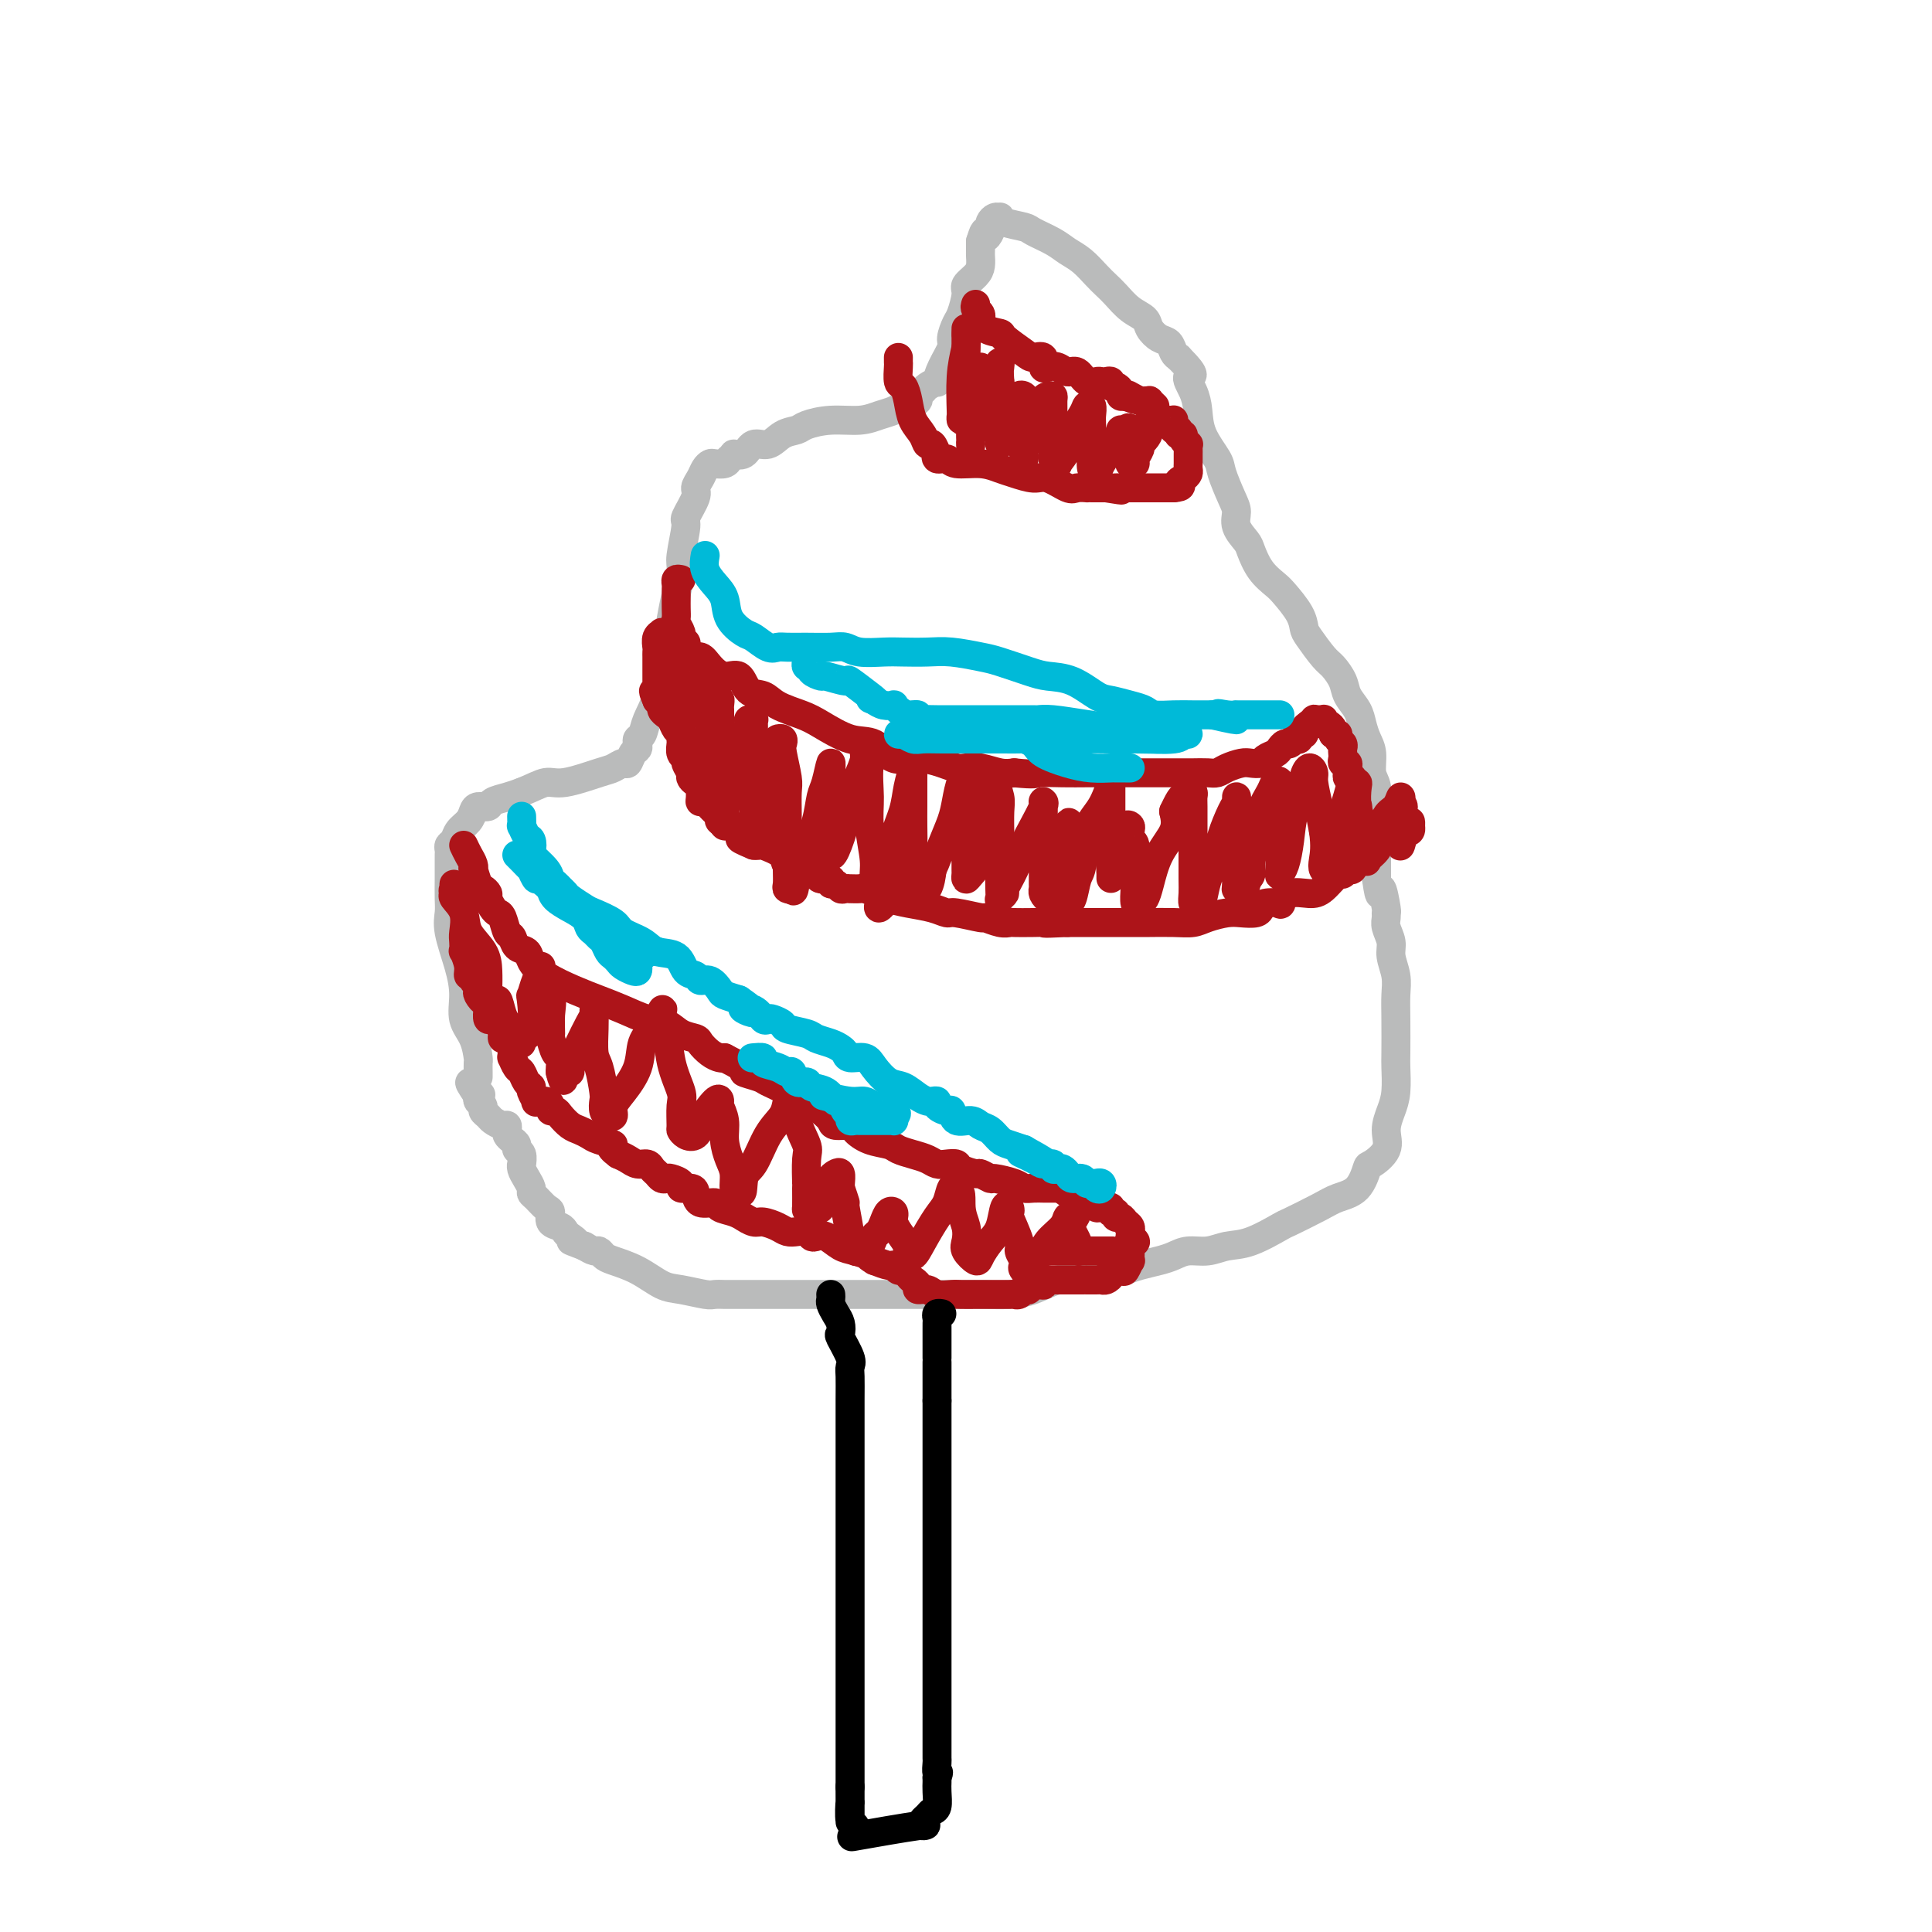 <svg viewBox='0 0 400 400' version='1.1' xmlns='http://www.w3.org/2000/svg' xmlns:xlink='http://www.w3.org/1999/xlink'><g fill='none' stroke='#BABBBB' stroke-width='6' stroke-linecap='round' stroke-linejoin='round'><path d='M99,223c0.004,-0.200 0.007,-0.401 0,-1c-0.007,-0.599 -0.026,-1.597 0,-2c0.026,-0.403 0.096,-0.212 0,-1c-0.096,-0.788 -0.359,-2.556 -1,-4c-0.641,-1.444 -1.660,-2.564 -2,-4c-0.340,-1.436 -0.000,-3.187 0,-5c0.000,-1.813 -0.340,-3.686 -1,-6c-0.660,-2.314 -1.641,-5.067 -2,-7c-0.359,-1.933 -0.096,-3.047 0,-4c0.096,-0.953 0.026,-1.747 0,-3c-0.026,-1.253 -0.007,-2.966 0,-4c0.007,-1.034 0.001,-1.391 0,-2c-0.001,-0.609 0.003,-1.472 0,-2c-0.003,-0.528 -0.013,-0.722 0,-1c0.013,-0.278 0.049,-0.641 0,-1c-0.049,-0.359 -0.182,-0.716 0,-1c0.182,-0.284 0.677,-0.497 1,-1c0.323,-0.503 0.472,-1.297 1,-2c0.528,-0.703 1.435,-1.316 2,-2c0.565,-0.684 0.787,-1.440 1,-2c0.213,-0.560 0.416,-0.923 1,-1c0.584,-0.077 1.548,0.134 2,0c0.452,-0.134 0.391,-0.613 1,-1c0.609,-0.387 1.888,-0.682 3,-1c1.112,-0.318 2.056,-0.659 3,-1'/><path d='M108,164c2.385,-0.947 3.847,-1.813 5,-2c1.153,-0.187 1.997,0.306 4,0c2.003,-0.306 5.167,-1.409 7,-2c1.833,-0.591 2.337,-0.669 3,-1c0.663,-0.331 1.484,-0.915 2,-1c0.516,-0.085 0.726,0.328 1,0c0.274,-0.328 0.613,-1.396 1,-2c0.387,-0.604 0.824,-0.744 1,-1c0.176,-0.256 0.092,-0.627 0,-1c-0.092,-0.373 -0.194,-0.746 0,-1c0.194,-0.254 0.682,-0.387 1,-1c0.318,-0.613 0.467,-1.706 1,-3c0.533,-1.294 1.452,-2.788 2,-5c0.548,-2.212 0.725,-5.142 1,-7c0.275,-1.858 0.647,-2.643 1,-4c0.353,-1.357 0.687,-3.285 1,-5c0.313,-1.715 0.603,-3.216 1,-5c0.397,-1.784 0.899,-3.850 1,-5c0.101,-1.150 -0.198,-1.382 0,-3c0.198,-1.618 0.893,-4.621 1,-6c0.107,-1.379 -0.375,-1.132 0,-2c0.375,-0.868 1.606,-2.849 2,-4c0.394,-1.151 -0.050,-1.471 0,-2c0.050,-0.529 0.594,-1.265 1,-2c0.406,-0.735 0.672,-1.468 1,-2c0.328,-0.532 0.717,-0.864 1,-1c0.283,-0.136 0.461,-0.075 1,0c0.539,0.075 1.440,0.164 2,0c0.560,-0.164 0.780,-0.582 1,-1'/><path d='M151,95c1.055,-0.880 0.694,-1.080 1,-1c0.306,0.080 1.280,0.439 2,0c0.720,-0.439 1.188,-1.675 2,-2c0.812,-0.325 1.968,0.263 3,0c1.032,-0.263 1.938,-1.376 3,-2c1.062,-0.624 2.279,-0.759 3,-1c0.721,-0.241 0.945,-0.589 2,-1c1.055,-0.411 2.941,-0.885 5,-1c2.059,-0.115 4.291,0.128 6,0c1.709,-0.128 2.897,-0.626 4,-1c1.103,-0.374 2.123,-0.625 3,-1c0.877,-0.375 1.611,-0.874 2,-1c0.389,-0.126 0.432,0.121 1,0c0.568,-0.121 1.663,-0.611 2,-1c0.337,-0.389 -0.082,-0.677 0,-1c0.082,-0.323 0.665,-0.683 1,-1c0.335,-0.317 0.423,-0.592 1,-1c0.577,-0.408 1.642,-0.947 2,-1c0.358,-0.053 0.008,0.382 0,0c-0.008,-0.382 0.326,-1.581 1,-3c0.674,-1.419 1.687,-3.059 2,-4c0.313,-0.941 -0.076,-1.182 0,-2c0.076,-0.818 0.615,-2.211 1,-3c0.385,-0.789 0.615,-0.974 1,-2c0.385,-1.026 0.926,-2.895 1,-4c0.074,-1.105 -0.320,-1.447 0,-2c0.320,-0.553 1.354,-1.317 2,-2c0.646,-0.683 0.905,-1.286 1,-2c0.095,-0.714 0.026,-1.538 0,-2c-0.026,-0.462 -0.007,-0.560 0,-1c0.007,-0.440 0.004,-1.220 0,-2'/><path d='M203,50c1.095,-3.582 0.832,-1.538 1,-1c0.168,0.538 0.767,-0.430 1,-1c0.233,-0.570 0.101,-0.742 0,-1c-0.101,-0.258 -0.171,-0.602 0,-1c0.171,-0.398 0.582,-0.850 1,-1c0.418,-0.150 0.845,0.000 1,0c0.155,-0.000 0.040,-0.152 0,0c-0.040,0.152 -0.006,0.607 1,1c1.006,0.393 2.982,0.723 4,1c1.018,0.277 1.077,0.501 2,1c0.923,0.499 2.709,1.275 4,2c1.291,0.725 2.089,1.401 3,2c0.911,0.599 1.937,1.123 3,2c1.063,0.877 2.162,2.108 3,3c0.838,0.892 1.414,1.446 2,2c0.586,0.554 1.182,1.108 2,2c0.818,0.892 1.858,2.122 3,3c1.142,0.878 2.386,1.405 3,2c0.614,0.595 0.598,1.259 1,2c0.402,0.741 1.221,1.559 2,2c0.779,0.441 1.517,0.503 2,1c0.483,0.497 0.709,1.428 1,2c0.291,0.572 0.645,0.786 1,1'/><path d='M244,74c4.430,4.485 2.504,3.698 2,4c-0.504,0.302 0.413,1.692 1,3c0.587,1.308 0.843,2.535 1,4c0.157,1.465 0.214,3.168 1,5c0.786,1.832 2.300,3.792 3,5c0.700,1.208 0.587,1.665 1,3c0.413,1.335 1.353,3.549 2,5c0.647,1.451 1.001,2.138 1,3c-0.001,0.862 -0.358,1.898 0,3c0.358,1.102 1.432,2.271 2,3c0.568,0.729 0.632,1.017 1,2c0.368,0.983 1.041,2.662 2,4c0.959,1.338 2.206,2.334 3,3c0.794,0.666 1.137,1.001 2,2c0.863,0.999 2.247,2.661 3,4c0.753,1.339 0.874,2.354 1,3c0.126,0.646 0.256,0.925 1,2c0.744,1.075 2.101,2.948 3,4c0.899,1.052 1.340,1.282 2,2c0.660,0.718 1.538,1.925 2,3c0.462,1.075 0.506,2.019 1,3c0.494,0.981 1.438,1.999 2,3c0.562,1.001 0.743,1.984 1,3c0.257,1.016 0.591,2.063 1,3c0.409,0.937 0.894,1.762 1,3c0.106,1.238 -0.168,2.888 0,4c0.168,1.112 0.777,1.685 1,3c0.223,1.315 0.060,3.373 0,5c-0.060,1.627 -0.016,2.823 0,4c0.016,1.177 0.005,2.336 0,4c-0.005,1.664 -0.002,3.832 0,6'/><path d='M285,182c0.784,5.638 0.745,2.234 1,2c0.255,-0.234 0.804,2.703 1,4c0.196,1.297 0.037,0.954 0,1c-0.037,0.046 0.046,0.479 0,1c-0.046,0.521 -0.223,1.128 0,2c0.223,0.872 0.844,2.007 1,3c0.156,0.993 -0.154,1.842 0,3c0.154,1.158 0.773,2.625 1,4c0.227,1.375 0.061,2.657 0,4c-0.061,1.343 -0.019,2.746 0,5c0.019,2.254 0.015,5.358 0,7c-0.015,1.642 -0.040,1.821 0,3c0.040,1.179 0.144,3.357 0,5c-0.144,1.643 -0.535,2.752 -1,4c-0.465,1.248 -1.004,2.635 -1,4c0.004,1.365 0.553,2.708 0,4c-0.553,1.292 -2.206,2.533 -3,3c-0.794,0.467 -0.728,0.161 -1,1c-0.272,0.839 -0.881,2.825 -2,4c-1.119,1.175 -2.749,1.541 -4,2c-1.251,0.459 -2.123,1.012 -4,2c-1.877,0.988 -4.760,2.412 -6,3c-1.240,0.588 -0.839,0.339 -2,1c-1.161,0.661 -3.886,2.233 -6,3c-2.114,0.767 -3.618,0.730 -5,1c-1.382,0.270 -2.642,0.846 -4,1c-1.358,0.154 -2.814,-0.113 -4,0c-1.186,0.113 -2.101,0.608 -3,1c-0.899,0.392 -1.780,0.683 -3,1c-1.220,0.317 -2.777,0.662 -4,1c-1.223,0.338 -2.111,0.669 -3,1'/><path d='M233,263c-4.766,0.876 -3.680,0.067 -4,0c-0.320,-0.067 -2.045,0.609 -4,1c-1.955,0.391 -4.140,0.497 -6,1c-1.860,0.503 -3.395,1.403 -5,2c-1.605,0.597 -3.280,0.892 -5,1c-1.720,0.108 -3.486,0.029 -5,0c-1.514,-0.029 -2.778,-0.008 -4,0c-1.222,0.008 -2.404,0.002 -4,0c-1.596,-0.002 -3.606,-0.001 -5,0c-1.394,0.001 -2.171,0.000 -3,0c-0.829,-0.000 -1.708,-0.000 -3,0c-1.292,0.000 -2.996,0.000 -4,0c-1.004,-0.000 -1.307,-0.000 -2,0c-0.693,0.000 -1.775,-0.000 -3,0c-1.225,0.000 -2.592,0.000 -4,0c-1.408,-0.000 -2.857,-0.000 -5,0c-2.143,0.000 -4.979,0.000 -7,0c-2.021,-0.000 -3.228,-0.000 -4,0c-0.772,0.000 -1.110,0.001 -2,0c-0.890,-0.001 -2.331,-0.004 -3,0c-0.669,0.004 -0.565,0.014 -1,0c-0.435,-0.014 -1.409,-0.052 -2,0c-0.591,0.052 -0.799,0.193 -2,0c-1.201,-0.193 -3.397,-0.720 -5,-1c-1.603,-0.280 -2.615,-0.314 -4,-1c-1.385,-0.686 -3.144,-2.025 -5,-3c-1.856,-0.975 -3.810,-1.584 -5,-2c-1.190,-0.416 -1.618,-0.637 -2,-1c-0.382,-0.363 -0.718,-0.867 -1,-1c-0.282,-0.133 -0.509,0.105 -1,0c-0.491,-0.105 -1.245,-0.552 -2,-1'/><path d='M121,258c-4.584,-1.725 -2.542,-1.039 -2,-1c0.542,0.039 -0.414,-0.571 -1,-1c-0.586,-0.429 -0.800,-0.677 -1,-1c-0.200,-0.323 -0.386,-0.720 -1,-1c-0.614,-0.280 -1.657,-0.442 -2,-1c-0.343,-0.558 0.014,-1.511 0,-2c-0.014,-0.489 -0.399,-0.515 -1,-1c-0.601,-0.485 -1.419,-1.429 -2,-2c-0.581,-0.571 -0.926,-0.770 -1,-1c-0.074,-0.230 0.124,-0.491 0,-1c-0.124,-0.509 -0.568,-1.268 -1,-2c-0.432,-0.732 -0.852,-1.439 -1,-2c-0.148,-0.561 -0.025,-0.976 0,-1c0.025,-0.024 -0.049,0.345 0,0c0.049,-0.345 0.220,-1.402 0,-2c-0.220,-0.598 -0.829,-0.737 -1,-1c-0.171,-0.263 0.098,-0.649 0,-1c-0.098,-0.351 -0.564,-0.668 -1,-1c-0.436,-0.332 -0.842,-0.680 -1,-1c-0.158,-0.320 -0.070,-0.610 0,-1c0.070,-0.390 0.120,-0.878 0,-1c-0.120,-0.122 -0.409,0.122 -1,0c-0.591,-0.122 -1.482,-0.610 -2,-1c-0.518,-0.390 -0.661,-0.682 -1,-1c-0.339,-0.318 -0.874,-0.663 -1,-1c-0.126,-0.337 0.159,-0.668 0,-1c-0.159,-0.332 -0.760,-0.666 -1,-1c-0.240,-0.334 -0.120,-0.667 0,-1'/><path d='M99,227c-3.422,-5.044 -0.978,-2.156 0,-1c0.978,1.156 0.489,0.578 0,0'/></g>
<g fill='none' stroke='#AD1419' stroke-width='6' stroke-linecap='round' stroke-linejoin='round'><path d='M202,63c-0.113,0.344 -0.226,0.687 0,1c0.226,0.313 0.790,0.595 1,1c0.210,0.405 0.067,0.933 0,1c-0.067,0.067 -0.057,-0.326 0,0c0.057,0.326 0.161,1.370 1,2c0.839,0.630 2.415,0.846 3,1c0.585,0.154 0.181,0.245 1,1c0.819,0.755 2.863,2.175 4,3c1.137,0.825 1.368,1.057 2,1c0.632,-0.057 1.664,-0.403 2,0c0.336,0.403 -0.023,1.556 0,2c0.023,0.444 0.429,0.179 1,0c0.571,-0.179 1.309,-0.272 2,0c0.691,0.272 1.337,0.910 2,1c0.663,0.090 1.343,-0.368 2,0c0.657,0.368 1.290,1.562 2,2c0.710,0.438 1.496,0.121 2,0c0.504,-0.121 0.726,-0.047 1,0c0.274,0.047 0.599,0.068 1,0c0.401,-0.068 0.877,-0.225 1,0c0.123,0.225 -0.108,0.831 0,1c0.108,0.169 0.555,-0.099 1,0c0.445,0.099 0.889,0.565 1,1c0.111,0.435 -0.111,0.839 0,1c0.111,0.161 0.556,0.081 1,0'/><path d='M233,82c3.505,1.409 1.766,0.430 1,0c-0.766,-0.430 -0.560,-0.312 0,0c0.560,0.312 1.474,0.819 2,1c0.526,0.181 0.663,0.035 1,0c0.337,-0.035 0.874,0.042 1,0c0.126,-0.042 -0.158,-0.204 0,0c0.158,0.204 0.760,0.772 1,1c0.240,0.228 0.120,0.114 0,0'/><path d='M186,74c-0.006,0.397 -0.013,0.794 0,1c0.013,0.206 0.044,0.222 0,1c-0.044,0.778 -0.163,2.319 0,3c0.163,0.681 0.607,0.502 1,1c0.393,0.498 0.735,1.672 1,3c0.265,1.328 0.453,2.808 1,4c0.547,1.192 1.454,2.094 2,3c0.546,0.906 0.733,1.816 1,2c0.267,0.184 0.614,-0.358 1,0c0.386,0.358 0.811,1.617 1,2c0.189,0.383 0.143,-0.108 0,0c-0.143,0.108 -0.383,0.817 0,1c0.383,0.183 1.389,-0.159 2,0c0.611,0.159 0.828,0.817 2,1c1.172,0.183 3.299,-0.111 5,0c1.701,0.111 2.977,0.626 4,1c1.023,0.374 1.792,0.608 3,1c1.208,0.392 2.853,0.942 4,1c1.147,0.058 1.795,-0.377 3,0c1.205,0.377 2.967,1.565 4,2c1.033,0.435 1.338,0.117 2,0c0.662,-0.117 1.683,-0.031 2,0c0.317,0.031 -0.070,0.008 0,0c0.070,-0.008 0.596,-0.002 1,0c0.404,0.002 0.686,0.001 1,0c0.314,-0.001 0.661,-0.000 1,0c0.339,0.000 0.669,0.000 1,0'/><path d='M229,101c5.654,0.928 2.288,0.249 1,0c-1.288,-0.249 -0.499,-0.067 0,0c0.499,0.067 0.707,0.018 1,0c0.293,-0.018 0.670,-0.005 1,0c0.330,0.005 0.613,0.001 1,0c0.387,-0.001 0.877,-0.000 1,0c0.123,0.000 -0.121,0.000 0,0c0.121,-0.000 0.609,-0.000 1,0c0.391,0.000 0.686,0.000 1,0c0.314,-0.000 0.647,-0.000 1,0c0.353,0.000 0.725,0.000 1,0c0.275,-0.000 0.452,-0.000 1,0c0.548,0.000 1.466,0.000 2,0c0.534,-0.000 0.682,-0.000 1,0c0.318,0.000 0.805,0.000 1,0c0.195,-0.000 0.097,-0.000 0,0'/><path d='M243,101c2.348,-0.179 1.218,-0.626 1,-1c-0.218,-0.374 0.478,-0.674 1,-1c0.522,-0.326 0.872,-0.679 1,-1c0.128,-0.321 0.034,-0.611 0,-1c-0.034,-0.389 -0.009,-0.877 0,-1c0.009,-0.123 0.002,0.121 0,0c-0.002,-0.121 0.000,-0.606 0,-1c-0.000,-0.394 -0.004,-0.697 0,-1c0.004,-0.303 0.016,-0.607 0,-1c-0.016,-0.393 -0.060,-0.876 0,-1c0.060,-0.124 0.222,0.111 0,0c-0.222,-0.111 -0.829,-0.568 -1,-1c-0.171,-0.432 0.094,-0.838 0,-1c-0.094,-0.162 -0.547,-0.081 -1,0'/><path d='M244,90c-0.249,-1.167 0.130,-1.083 0,-1c-0.130,0.083 -0.768,0.166 -1,0c-0.232,-0.166 -0.058,-0.580 0,-1c0.058,-0.420 0.001,-0.846 0,-1c-0.001,-0.154 0.053,-0.035 0,0c-0.053,0.035 -0.213,-0.012 -1,0c-0.787,0.012 -2.201,0.083 -3,0c-0.799,-0.083 -0.984,-0.322 -1,0c-0.016,0.322 0.135,1.203 0,2c-0.135,0.797 -0.557,1.510 -1,2c-0.443,0.490 -0.907,0.758 -1,1c-0.093,0.242 0.185,0.457 0,1c-0.185,0.543 -0.834,1.412 -1,2c-0.166,0.588 0.152,0.894 0,1c-0.152,0.106 -0.773,0.011 -1,0c-0.227,-0.011 -0.061,0.060 0,0c0.061,-0.060 0.016,-0.253 0,-1c-0.016,-0.747 -0.004,-2.047 0,-3c0.004,-0.953 0.001,-1.558 0,-2c-0.001,-0.442 -0.001,-0.721 0,-1'/><path d='M234,89c-0.317,-0.915 -0.609,-0.202 -1,0c-0.391,0.202 -0.882,-0.109 -1,0c-0.118,0.109 0.137,0.636 0,1c-0.137,0.364 -0.668,0.566 -1,1c-0.332,0.434 -0.467,1.101 -1,2c-0.533,0.899 -1.463,2.031 -2,3c-0.537,0.969 -0.680,1.777 -1,2c-0.320,0.223 -0.818,-0.138 -1,-1c-0.182,-0.862 -0.048,-2.224 0,-3c0.048,-0.776 0.009,-0.965 0,-2c-0.009,-1.035 0.011,-2.916 0,-4c-0.011,-1.084 -0.053,-1.373 0,-2c0.053,-0.627 0.202,-1.593 0,-2c-0.202,-0.407 -0.756,-0.256 -1,0c-0.244,0.256 -0.180,0.616 -1,2c-0.820,1.384 -2.525,3.793 -3,5c-0.475,1.207 0.279,1.211 0,2c-0.279,0.789 -1.591,2.364 -2,3c-0.409,0.636 0.087,0.333 0,0c-0.087,-0.333 -0.755,-0.698 -1,-1c-0.245,-0.302 -0.066,-0.543 0,-1c0.066,-0.457 0.019,-1.131 0,-2c-0.019,-0.869 -0.009,-1.935 0,-3'/><path d='M218,89c-0.152,-1.596 -0.031,-2.086 0,-3c0.031,-0.914 -0.029,-2.251 0,-3c0.029,-0.749 0.146,-0.910 0,-1c-0.146,-0.090 -0.554,-0.108 -1,0c-0.446,0.108 -0.928,0.343 -1,1c-0.072,0.657 0.268,1.735 0,3c-0.268,1.265 -1.144,2.718 -2,4c-0.856,1.282 -1.694,2.394 -2,3c-0.306,0.606 -0.082,0.707 0,1c0.082,0.293 0.022,0.779 0,1c-0.022,0.221 -0.006,0.175 0,-1c0.006,-1.175 0.003,-3.481 0,-5c-0.003,-1.519 -0.005,-2.251 0,-3c0.005,-0.749 0.016,-1.517 0,-2c-0.016,-0.483 -0.060,-0.683 0,-1c0.060,-0.317 0.223,-0.752 0,-1c-0.223,-0.248 -0.833,-0.310 -1,0c-0.167,0.310 0.109,0.993 0,1c-0.109,0.007 -0.604,-0.662 -1,0c-0.396,0.662 -0.695,2.655 -1,4c-0.305,1.345 -0.618,2.041 -1,3c-0.382,0.959 -0.834,2.183 -1,2c-0.166,-0.183 -0.044,-1.771 0,-3c0.044,-1.229 0.012,-2.100 0,-3c-0.012,-0.900 -0.003,-1.829 0,-3c0.003,-1.171 0.002,-2.586 0,-4'/><path d='M207,79c-0.163,-2.300 -0.071,-2.550 0,-3c0.071,-0.450 0.121,-1.100 0,-1c-0.121,0.100 -0.415,0.950 -1,2c-0.585,1.050 -1.463,2.298 -2,4c-0.537,1.702 -0.733,3.857 -1,5c-0.267,1.143 -0.605,1.276 -1,2c-0.395,0.724 -0.848,2.041 -1,3c-0.152,0.959 -0.002,1.561 0,1c0.002,-0.561 -0.143,-2.284 0,-4c0.143,-1.716 0.575,-3.424 1,-5c0.425,-1.576 0.842,-3.020 1,-4c0.158,-0.980 0.058,-1.496 0,-2c-0.058,-0.504 -0.075,-0.994 0,-1c0.075,-0.006 0.241,0.474 0,1c-0.241,0.526 -0.888,1.098 -1,2c-0.112,0.902 0.310,2.135 0,3c-0.310,0.865 -1.352,1.363 -2,2c-0.648,0.637 -0.903,1.414 -1,2c-0.097,0.586 -0.036,0.982 0,1c0.036,0.018 0.048,-0.341 0,-2c-0.048,-1.659 -0.157,-4.617 0,-7c0.157,-2.383 0.578,-4.192 1,-6'/><path d='M200,72c0.155,-2.625 0.041,-1.688 0,-2c-0.041,-0.312 -0.011,-1.874 0,-2c0.011,-0.126 0.003,1.185 0,2c-0.003,0.815 -0.001,1.133 0,2c0.001,0.867 0.000,2.284 0,4c-0.000,1.716 -0.000,3.731 0,5c0.000,1.269 0.000,1.791 0,2c-0.000,0.209 -0.000,0.104 0,0'/><path d='M141,120c-0.423,-0.090 -0.845,-0.179 -1,0c-0.155,0.179 -0.042,0.628 0,1c0.042,0.372 0.011,0.667 0,1c-0.011,0.333 -0.004,0.704 0,1c0.004,0.296 0.005,0.517 0,1c-0.005,0.483 -0.017,1.229 0,2c0.017,0.771 0.061,1.569 0,2c-0.061,0.431 -0.227,0.495 0,1c0.227,0.505 0.848,1.450 1,2c0.152,0.550 -0.163,0.706 0,1c0.163,0.294 0.805,0.725 1,1c0.195,0.275 -0.058,0.394 0,1c0.058,0.606 0.428,1.701 1,2c0.572,0.299 1.345,-0.196 2,0c0.655,0.196 1.190,1.084 2,2c0.810,0.916 1.895,1.859 3,2c1.105,0.141 2.232,-0.520 3,0c0.768,0.520 1.179,2.221 2,3c0.821,0.779 2.053,0.637 3,1c0.947,0.363 1.611,1.233 3,2c1.389,0.767 3.504,1.433 5,2c1.496,0.567 2.373,1.037 4,2c1.627,0.963 4.004,2.418 6,3c1.996,0.582 3.613,0.289 5,1c1.387,0.711 2.545,2.425 4,3c1.455,0.575 3.207,0.009 5,0c1.793,-0.009 3.628,0.537 5,1c1.372,0.463 2.282,0.842 3,1c0.718,0.158 1.244,0.094 2,0c0.756,-0.094 1.742,-0.218 3,0c1.258,0.218 2.788,0.776 4,1c1.212,0.224 2.106,0.112 3,0'/><path d='M210,160c4.762,0.464 4.168,0.124 5,0c0.832,-0.124 3.091,-0.033 5,0c1.909,0.033 3.466,0.009 5,0c1.534,-0.009 3.043,-0.002 4,0c0.957,0.002 1.363,0.001 2,0c0.637,-0.001 1.507,-0.000 3,0c1.493,0.000 3.611,-0.000 5,0c1.389,0.000 2.049,0.001 3,0c0.951,-0.001 2.193,-0.003 3,0c0.807,0.003 1.179,0.011 2,0c0.821,-0.011 2.092,-0.042 3,0c0.908,0.042 1.451,0.156 2,0c0.549,-0.156 1.102,-0.581 2,-1c0.898,-0.419 2.142,-0.833 3,-1c0.858,-0.167 1.329,-0.086 2,0c0.671,0.086 1.542,0.177 2,0c0.458,-0.177 0.504,-0.621 1,-1c0.496,-0.379 1.443,-0.694 2,-1c0.557,-0.306 0.722,-0.604 1,-1c0.278,-0.396 0.667,-0.890 1,-1c0.333,-0.110 0.610,0.163 1,0c0.390,-0.163 0.893,-0.761 1,-1c0.107,-0.239 -0.182,-0.120 0,0c0.182,0.120 0.836,0.239 1,0c0.164,-0.239 -0.162,-0.837 0,-1c0.162,-0.163 0.813,0.110 1,0c0.187,-0.110 -0.089,-0.603 0,-1c0.089,-0.397 0.545,-0.699 1,-1'/><path d='M271,150c1.729,-1.463 1.051,-1.120 1,-1c-0.051,0.120 0.525,0.017 1,0c0.475,-0.017 0.849,0.051 1,0c0.151,-0.051 0.079,-0.221 0,0c-0.079,0.221 -0.166,0.832 0,1c0.166,0.168 0.583,-0.109 1,0c0.417,0.109 0.833,0.602 1,1c0.167,0.398 0.083,0.699 0,1'/><path d='M276,152c1.016,0.262 1.057,-0.085 1,0c-0.057,0.085 -0.211,0.600 0,1c0.211,0.400 0.788,0.686 1,1c0.212,0.314 0.061,0.658 0,1c-0.061,0.342 -0.030,0.683 0,1c0.030,0.317 0.061,0.609 0,1c-0.061,0.391 -0.214,0.879 0,1c0.214,0.121 0.793,-0.126 1,0c0.207,0.126 0.041,0.626 0,1c-0.041,0.374 0.041,0.621 0,1c-0.041,0.379 -0.207,0.889 0,1c0.207,0.111 0.788,-0.179 1,0c0.212,0.179 0.057,0.825 0,1c-0.057,0.175 -0.016,-0.121 0,0c0.016,0.121 0.008,0.660 0,1c-0.008,0.340 -0.016,0.483 0,1c0.016,0.517 0.057,1.410 0,2c-0.057,0.590 -0.211,0.878 0,1c0.211,0.122 0.788,0.079 1,0c0.212,-0.079 0.061,-0.192 0,0c-0.061,0.192 -0.030,0.691 0,1c0.030,0.309 0.061,0.429 0,1c-0.061,0.571 -0.212,1.592 0,2c0.212,0.408 0.789,0.202 1,0c0.211,-0.202 0.057,-0.401 0,0c-0.057,0.401 -0.016,1.400 0,2c0.016,0.600 0.008,0.800 0,1'/><path d='M282,174c0.927,3.642 0.245,1.748 0,1c-0.245,-0.748 -0.055,-0.350 0,0c0.055,0.350 -0.027,0.653 0,1c0.027,0.347 0.161,0.739 0,1c-0.161,0.261 -0.619,0.393 -1,1c-0.381,0.607 -0.686,1.689 -1,2c-0.314,0.311 -0.638,-0.151 -1,0c-0.362,0.151 -0.761,0.914 -1,1c-0.239,0.086 -0.317,-0.505 -1,0c-0.683,0.505 -1.970,2.107 -3,3c-1.030,0.893 -1.803,1.076 -3,1c-1.197,-0.076 -2.818,-0.410 -4,0c-1.182,0.410 -1.926,1.564 -2,2c-0.074,0.436 0.521,0.156 0,0c-0.521,-0.156 -2.158,-0.186 -3,0c-0.842,0.186 -0.890,0.589 -1,1c-0.110,0.411 -0.283,0.832 -1,1c-0.717,0.168 -1.978,0.083 -3,0c-1.022,-0.083 -1.804,-0.166 -3,0c-1.196,0.166 -2.805,0.580 -4,1c-1.195,0.420 -1.975,0.844 -3,1c-1.025,0.156 -2.296,0.042 -4,0c-1.704,-0.042 -3.840,-0.011 -5,0c-1.160,0.011 -1.345,0.003 -2,0c-0.655,-0.003 -1.781,-0.001 -2,0c-0.219,0.001 0.469,0.000 0,0c-0.469,-0.000 -2.095,-0.000 -3,0c-0.905,0.000 -1.090,0.000 -2,0c-0.910,-0.000 -2.546,-0.000 -4,0c-1.454,0.000 -2.727,0.000 -4,0'/><path d='M221,191c-6.819,0.310 -4.368,0.084 -4,0c0.368,-0.084 -1.349,-0.027 -3,0c-1.651,0.027 -3.236,0.022 -4,0c-0.764,-0.022 -0.705,-0.063 -1,0c-0.295,0.063 -0.942,0.228 -2,0c-1.058,-0.228 -2.525,-0.849 -3,-1c-0.475,-0.151 0.043,0.167 -1,0c-1.043,-0.167 -3.649,-0.818 -5,-1c-1.351,-0.182 -1.449,0.106 -2,0c-0.551,-0.106 -1.556,-0.607 -3,-1c-1.444,-0.393 -3.327,-0.680 -5,-1c-1.673,-0.320 -3.135,-0.674 -4,-1c-0.865,-0.326 -1.131,-0.623 -2,-1c-0.869,-0.377 -2.341,-0.833 -3,-1c-0.659,-0.167 -0.505,-0.044 -1,0c-0.495,0.044 -1.638,0.008 -2,0c-0.362,-0.008 0.056,0.013 0,0c-0.056,-0.013 -0.588,-0.060 -1,0c-0.412,0.060 -0.706,0.227 -1,0c-0.294,-0.227 -0.589,-0.848 -1,-1c-0.411,-0.152 -0.937,0.166 -1,0c-0.063,-0.166 0.337,-0.814 0,-1c-0.337,-0.186 -1.412,0.092 -2,0c-0.588,-0.092 -0.690,-0.552 -1,-1c-0.310,-0.448 -0.829,-0.884 -1,-1c-0.171,-0.116 0.008,0.088 -1,0c-1.008,-0.088 -3.201,-0.468 -4,-1c-0.799,-0.532 -0.204,-1.215 -1,-2c-0.796,-0.785 -2.984,-1.673 -4,-2c-1.016,-0.327 -0.862,-0.093 -1,0c-0.138,0.093 -0.569,0.047 -1,0'/><path d='M156,175c-5.112,-2.096 -1.893,-1.336 -1,-1c0.893,0.336 -0.539,0.249 -1,0c-0.461,-0.249 0.049,-0.658 0,-1c-0.049,-0.342 -0.657,-0.616 -1,-1c-0.343,-0.384 -0.420,-0.876 -1,-1c-0.580,-0.124 -1.661,0.122 -2,0c-0.339,-0.122 0.064,-0.611 0,-1c-0.064,-0.389 -0.595,-0.678 -1,-1c-0.405,-0.322 -0.683,-0.675 -1,-1c-0.317,-0.325 -0.674,-0.620 -1,-1c-0.326,-0.380 -0.623,-0.844 -1,-1c-0.377,-0.156 -0.836,-0.002 -1,0c-0.164,0.002 -0.034,-0.146 0,-1c0.034,-0.854 -0.028,-2.413 0,-3c0.028,-0.587 0.147,-0.202 0,0c-0.147,0.202 -0.560,0.223 -1,0c-0.440,-0.223 -0.906,-0.689 -1,-1c-0.094,-0.311 0.185,-0.468 0,-1c-0.185,-0.532 -0.834,-1.438 -1,-2c-0.166,-0.562 0.153,-0.781 0,-1c-0.153,-0.219 -0.776,-0.439 -1,-1c-0.224,-0.561 -0.049,-1.464 0,-2c0.049,-0.536 -0.028,-0.707 0,-1c0.028,-0.293 0.161,-0.708 0,-1c-0.161,-0.292 -0.617,-0.459 -1,-1c-0.383,-0.541 -0.694,-1.454 -1,-2c-0.306,-0.546 -0.608,-0.724 -1,-1c-0.392,-0.276 -0.875,-0.651 -1,-1c-0.125,-0.349 0.107,-0.671 0,-1c-0.107,-0.329 -0.554,-0.664 -1,-1'/><path d='M136,145c-1.392,-3.273 -0.373,-1.455 0,-1c0.373,0.455 0.100,-0.452 0,-1c-0.100,-0.548 -0.027,-0.738 0,-1c0.027,-0.262 0.007,-0.595 0,-1c-0.007,-0.405 -0.002,-0.882 0,-1c0.002,-0.118 0.001,0.123 0,0c-0.001,-0.123 -0.000,-0.611 0,-1c0.000,-0.389 0.000,-0.681 0,-1c-0.000,-0.319 -0.001,-0.666 0,-1c0.001,-0.334 0.004,-0.653 0,-1c-0.004,-0.347 -0.016,-0.720 0,-1c0.016,-0.280 0.061,-0.467 0,-1c-0.061,-0.533 -0.226,-1.413 0,-2c0.226,-0.587 0.844,-0.879 1,-1c0.156,-0.121 -0.150,-0.069 0,0c0.150,0.069 0.757,0.154 1,0c0.243,-0.154 0.121,-0.548 0,0c-0.121,0.548 -0.242,2.036 0,3c0.242,0.964 0.848,1.403 1,2c0.152,0.597 -0.152,1.353 0,2c0.152,0.647 0.758,1.185 1,2c0.242,0.815 0.121,1.908 0,3'/><path d='M140,143c0.635,2.067 0.223,1.734 0,2c-0.223,0.266 -0.256,1.129 0,2c0.256,0.871 0.800,1.748 1,2c0.200,0.252 0.057,-0.122 0,0c-0.057,0.122 -0.026,0.739 0,1c0.026,0.261 0.048,0.166 0,0c-0.048,-0.166 -0.167,-0.404 0,-1c0.167,-0.596 0.619,-1.552 1,-2c0.381,-0.448 0.691,-0.389 1,-1c0.309,-0.611 0.619,-1.893 1,-3c0.381,-1.107 0.834,-2.038 1,-2c0.166,0.038 0.044,1.044 0,2c-0.044,0.956 -0.012,1.860 0,2c0.012,0.140 0.003,-0.486 0,0c-0.003,0.486 -0.001,2.084 0,3c0.001,0.916 -0.001,1.149 0,2c0.001,0.851 0.004,2.320 0,3c-0.004,0.680 -0.016,0.573 0,1c0.016,0.427 0.061,1.390 0,2c-0.061,0.610 -0.226,0.868 0,1c0.226,0.132 0.844,0.138 1,0c0.156,-0.138 -0.150,-0.422 0,-1c0.150,-0.578 0.757,-1.451 1,-2c0.243,-0.549 0.121,-0.775 0,-1'/><path d='M147,153c0.475,-1.114 0.663,-2.397 1,-4c0.337,-1.603 0.822,-3.524 1,-4c0.178,-0.476 0.048,0.493 0,1c-0.048,0.507 -0.013,0.551 0,1c0.013,0.449 0.003,1.303 0,3c-0.003,1.697 -0.001,4.237 0,6c0.001,1.763 -0.001,2.749 0,4c0.001,1.251 0.004,2.767 0,4c-0.004,1.233 -0.016,2.183 0,3c0.016,0.817 0.060,1.502 0,2c-0.060,0.498 -0.224,0.808 0,1c0.224,0.192 0.837,0.266 1,0c0.163,-0.266 -0.124,-0.873 0,-2c0.124,-1.127 0.659,-2.775 1,-4c0.341,-1.225 0.487,-2.027 1,-4c0.513,-1.973 1.391,-5.118 2,-7c0.609,-1.882 0.948,-2.503 1,-3c0.052,-0.497 -0.182,-0.871 0,-1c0.182,-0.129 0.781,-0.014 1,0c0.219,0.014 0.059,-0.073 0,0c-0.059,0.073 -0.017,0.307 0,1c0.017,0.693 0.008,1.847 0,3'/><path d='M156,153c0.155,1.223 0.041,2.779 0,4c-0.041,1.221 -0.011,2.107 0,3c0.011,0.893 0.002,1.795 0,3c-0.002,1.205 0.002,2.715 0,4c-0.002,1.285 -0.011,2.347 0,3c0.011,0.653 0.042,0.898 0,1c-0.042,0.102 -0.157,0.060 0,0c0.157,-0.060 0.586,-0.140 1,0c0.414,0.140 0.814,0.499 1,0c0.186,-0.499 0.159,-1.857 0,-3c-0.159,-1.143 -0.450,-2.071 0,-4c0.450,-1.929 1.641,-4.857 2,-6c0.359,-1.143 -0.114,-0.499 0,-1c0.114,-0.501 0.814,-2.145 1,-3c0.186,-0.855 -0.143,-0.920 0,-1c0.143,-0.080 0.756,-0.175 1,0c0.244,0.175 0.118,0.621 0,1c-0.118,0.379 -0.228,0.690 0,2c0.228,1.310 0.793,3.617 1,5c0.207,1.383 0.056,1.841 0,3c-0.056,1.159 -0.016,3.018 0,5c0.016,1.982 0.008,4.087 0,6c-0.008,1.913 -0.016,3.634 0,5c0.016,1.366 0.056,2.376 0,3c-0.056,0.624 -0.207,0.860 0,1c0.207,0.140 0.774,0.183 1,0c0.226,-0.183 0.113,-0.591 0,-1'/><path d='M164,183c0.289,3.253 0.511,0.385 1,-2c0.489,-2.385 1.245,-4.288 2,-6c0.755,-1.712 1.509,-3.233 2,-5c0.491,-1.767 0.720,-3.779 1,-5c0.280,-1.221 0.611,-1.650 1,-3c0.389,-1.350 0.836,-3.621 1,-4c0.164,-0.379 0.044,1.134 0,2c-0.044,0.866 -0.012,1.086 0,2c0.012,0.914 0.003,2.521 0,4c-0.003,1.479 -0.001,2.831 0,4c0.001,1.169 0.002,2.157 0,3c-0.002,0.843 -0.008,1.542 0,2c0.008,0.458 0.028,0.676 0,1c-0.028,0.324 -0.106,0.754 0,1c0.106,0.246 0.397,0.308 1,-1c0.603,-1.308 1.520,-3.986 2,-6c0.480,-2.014 0.524,-3.363 1,-5c0.476,-1.637 1.385,-3.563 2,-5c0.615,-1.437 0.935,-2.387 1,-3c0.065,-0.613 -0.124,-0.889 0,-1c0.124,-0.111 0.562,-0.055 1,0'/><path d='M180,156c1.233,-2.995 0.315,-0.482 0,2c-0.315,2.482 -0.028,4.934 0,7c0.028,2.066 -0.202,3.747 0,6c0.202,2.253 0.838,5.078 1,7c0.162,1.922 -0.149,2.942 0,4c0.149,1.058 0.757,2.154 1,3c0.243,0.846 0.121,1.443 0,2c-0.121,0.557 -0.241,1.074 0,1c0.241,-0.074 0.842,-0.738 1,-1c0.158,-0.262 -0.127,-0.120 0,-1c0.127,-0.880 0.665,-2.782 1,-5c0.335,-2.218 0.468,-4.753 1,-7c0.532,-2.247 1.463,-4.208 2,-6c0.537,-1.792 0.680,-3.415 1,-5c0.320,-1.585 0.818,-3.130 1,-4c0.182,-0.870 0.049,-1.063 0,-1c-0.049,0.063 -0.013,0.382 0,1c0.013,0.618 0.002,1.536 0,3c-0.002,1.464 0.004,3.474 0,5c-0.004,1.526 -0.017,2.568 0,4c0.017,1.432 0.064,3.255 0,5c-0.064,1.745 -0.238,3.412 0,5c0.238,1.588 0.889,3.096 1,4c0.111,0.904 -0.316,1.205 0,1c0.316,-0.205 1.376,-0.916 2,-2c0.624,-1.084 0.812,-2.542 1,-4'/><path d='M193,180c0.809,-1.650 1.331,-3.277 2,-5c0.669,-1.723 1.486,-3.544 2,-5c0.514,-1.456 0.726,-2.547 1,-4c0.274,-1.453 0.609,-3.267 1,-4c0.391,-0.733 0.837,-0.384 1,0c0.163,0.384 0.044,0.804 0,1c-0.044,0.196 -0.012,0.168 0,1c0.012,0.832 0.003,2.523 0,4c-0.003,1.477 -0.001,2.740 0,4c0.001,1.260 0.002,2.518 0,4c-0.002,1.482 -0.007,3.187 0,4c0.007,0.813 0.026,0.733 0,1c-0.026,0.267 -0.096,0.881 0,1c0.096,0.119 0.359,-0.255 1,-1c0.641,-0.745 1.660,-1.860 2,-3c0.340,-1.140 0.000,-2.305 0,-4c-0.000,-1.695 0.339,-3.921 1,-6c0.661,-2.079 1.645,-4.012 2,-5c0.355,-0.988 0.081,-1.032 0,-1c-0.081,0.032 0.031,0.140 0,0c-0.031,-0.140 -0.204,-0.526 0,0c0.204,0.526 0.787,1.966 1,3c0.213,1.034 0.057,1.663 0,3c-0.057,1.337 -0.016,3.382 0,5c0.016,1.618 0.008,2.809 0,4'/><path d='M207,177c0.156,2.921 0.046,3.224 0,4c-0.046,0.776 -0.028,2.025 0,3c0.028,0.975 0.066,1.676 0,2c-0.066,0.324 -0.236,0.271 0,0c0.236,-0.271 0.878,-0.760 1,-1c0.122,-0.240 -0.275,-0.232 0,-1c0.275,-0.768 1.222,-2.311 2,-4c0.778,-1.689 1.385,-3.525 2,-5c0.615,-1.475 1.237,-2.590 2,-4c0.763,-1.410 1.669,-3.117 2,-4c0.331,-0.883 0.089,-0.942 0,-1c-0.089,-0.058 -0.024,-0.113 0,0c0.024,0.113 0.006,0.395 0,1c-0.006,0.605 -0.001,1.535 0,3c0.001,1.465 -0.000,3.467 0,5c0.000,1.533 0.003,2.597 0,4c-0.003,1.403 -0.012,3.144 0,4c0.012,0.856 0.045,0.827 0,1c-0.045,0.173 -0.167,0.546 0,1c0.167,0.454 0.623,0.988 1,1c0.377,0.012 0.675,-0.496 1,-1c0.325,-0.504 0.675,-1.002 1,-2c0.325,-0.998 0.623,-2.494 1,-4c0.377,-1.506 0.832,-3.021 1,-4c0.168,-0.979 0.048,-1.423 0,-2c-0.048,-0.577 -0.024,-1.289 0,-2'/><path d='M221,171c0.619,-1.976 0.166,0.583 0,2c-0.166,1.417 -0.044,1.693 0,2c0.044,0.307 0.011,0.646 0,2c-0.011,1.354 0.000,3.722 0,5c-0.000,1.278 -0.011,1.467 0,2c0.011,0.533 0.045,1.409 0,2c-0.045,0.591 -0.168,0.896 0,1c0.168,0.104 0.629,0.007 1,-1c0.371,-1.007 0.653,-2.925 1,-4c0.347,-1.075 0.758,-1.308 1,-3c0.242,-1.692 0.313,-4.842 1,-7c0.687,-2.158 1.988,-3.324 3,-5c1.012,-1.676 1.735,-3.862 2,-5c0.265,-1.138 0.071,-1.228 0,-1c-0.071,0.228 -0.019,0.774 0,1c0.019,0.226 0.005,0.131 0,1c-0.005,0.869 -0.001,2.703 0,4c0.001,1.297 0.000,2.057 0,3c-0.000,0.943 -0.000,2.067 0,3c0.000,0.933 0.000,1.674 0,3c-0.000,1.326 -0.000,3.236 0,4c0.000,0.764 0.000,0.382 0,0'/><path d='M230,180c0.001,3.077 0.003,1.770 0,1c-0.003,-0.770 -0.011,-1.005 0,-1c0.011,0.005 0.041,0.248 0,0c-0.041,-0.248 -0.152,-0.988 0,-2c0.152,-1.012 0.566,-2.296 1,-3c0.434,-0.704 0.887,-0.828 1,-1c0.113,-0.172 -0.114,-0.392 0,-1c0.114,-0.608 0.570,-1.603 1,-2c0.430,-0.397 0.833,-0.194 1,0c0.167,0.194 0.097,0.380 0,1c-0.097,0.620 -0.222,1.673 0,2c0.222,0.327 0.791,-0.073 1,1c0.209,1.073 0.059,3.619 0,5c-0.059,1.381 -0.027,1.597 0,2c0.027,0.403 0.048,0.991 0,2c-0.048,1.009 -0.166,2.438 0,3c0.166,0.562 0.616,0.258 1,0c0.384,-0.258 0.702,-0.470 1,-1c0.298,-0.530 0.575,-1.379 1,-3c0.425,-1.621 0.999,-4.013 2,-6c1.001,-1.987 2.429,-3.568 3,-5c0.571,-1.432 0.286,-2.716 0,-4'/><path d='M243,168c1.646,-3.561 1.762,-2.965 2,-3c0.238,-0.035 0.600,-0.702 1,-1c0.400,-0.298 0.839,-0.227 1,0c0.161,0.227 0.043,0.609 0,1c-0.043,0.391 -0.011,0.790 0,2c0.011,1.210 0.002,3.232 0,5c-0.002,1.768 0.002,3.283 0,5c-0.002,1.717 -0.011,3.636 0,5c0.011,1.364 0.043,2.173 0,3c-0.043,0.827 -0.162,1.674 0,2c0.162,0.326 0.606,0.133 1,0c0.394,-0.133 0.739,-0.207 1,-1c0.261,-0.793 0.438,-2.306 1,-4c0.562,-1.694 1.510,-3.570 2,-5c0.490,-1.430 0.524,-2.415 1,-4c0.476,-1.585 1.396,-3.769 2,-5c0.604,-1.231 0.894,-1.508 1,-2c0.106,-0.492 0.028,-1.198 0,-1c-0.028,0.198 -0.007,1.300 0,2c0.007,0.700 0.001,0.996 0,2c-0.001,1.004 0.002,2.714 0,4c-0.002,1.286 -0.011,2.149 0,4c0.011,1.851 0.041,4.691 0,6c-0.041,1.309 -0.155,1.088 0,1c0.155,-0.088 0.577,-0.044 1,0'/><path d='M257,184c0.317,2.802 0.609,0.309 1,-1c0.391,-1.309 0.882,-1.432 1,-2c0.118,-0.568 -0.137,-1.581 0,-3c0.137,-1.419 0.668,-3.244 1,-5c0.332,-1.756 0.467,-3.443 1,-5c0.533,-1.557 1.463,-2.984 2,-4c0.537,-1.016 0.680,-1.619 1,-2c0.320,-0.381 0.818,-0.539 1,0c0.182,0.539 0.049,1.773 0,3c-0.049,1.227 -0.014,2.445 0,4c0.014,1.555 0.007,3.446 0,5c-0.007,1.554 -0.013,2.770 0,4c0.013,1.230 0.044,2.473 0,3c-0.044,0.527 -0.162,0.338 0,0c0.162,-0.338 0.603,-0.824 1,-2c0.397,-1.176 0.750,-3.041 1,-5c0.250,-1.959 0.397,-4.010 1,-6c0.603,-1.990 1.663,-3.917 2,-5c0.337,-1.083 -0.050,-1.323 0,-2c0.050,-0.677 0.538,-1.792 1,-2c0.462,-0.208 0.897,0.491 1,1c0.103,0.509 -0.126,0.829 0,2c0.126,1.171 0.607,3.192 1,5c0.393,1.808 0.696,3.404 1,5'/><path d='M274,172c0.477,3.260 0.169,4.909 0,6c-0.169,1.091 -0.199,1.622 0,2c0.199,0.378 0.627,0.601 1,0c0.373,-0.601 0.691,-2.026 1,-3c0.309,-0.974 0.607,-1.498 1,-2c0.393,-0.502 0.879,-0.982 1,-2c0.121,-1.018 -0.125,-2.573 0,-4c0.125,-1.427 0.621,-2.724 1,-4c0.379,-1.276 0.642,-2.530 1,-3c0.358,-0.470 0.813,-0.156 1,0c0.187,0.156 0.107,0.154 0,1c-0.107,0.846 -0.241,2.540 0,4c0.241,1.460 0.856,2.687 1,4c0.144,1.313 -0.182,2.712 0,4c0.182,1.288 0.874,2.465 1,3c0.126,0.535 -0.314,0.429 0,0c0.314,-0.429 1.380,-1.182 2,-2c0.620,-0.818 0.793,-1.703 1,-3c0.207,-1.297 0.447,-3.008 1,-4c0.553,-0.992 1.418,-1.267 2,-2c0.582,-0.733 0.881,-1.924 1,-2c0.119,-0.076 0.060,0.962 0,2'/><path d='M290,167c1.084,-1.119 0.293,1.584 0,3c-0.293,1.416 -0.089,1.543 0,2c0.089,0.457 0.062,1.242 0,2c-0.062,0.758 -0.160,1.489 0,1c0.160,-0.489 0.579,-2.199 1,-3c0.421,-0.801 0.846,-0.695 1,-1c0.154,-0.305 0.038,-1.023 0,-1c-0.038,0.023 0.002,0.787 0,1c-0.002,0.213 -0.046,-0.125 0,0c0.046,0.125 0.183,0.713 0,1c-0.183,0.287 -0.687,0.273 -1,0c-0.313,-0.273 -0.435,-0.805 -1,-1c-0.565,-0.195 -1.574,-0.052 -2,0c-0.426,0.052 -0.268,0.014 -1,0c-0.732,-0.014 -2.352,-0.004 -3,0c-0.648,0.004 -0.324,0.002 0,0'/><path d='M96,175c0.311,0.655 0.622,1.310 1,2c0.378,0.690 0.822,1.413 1,2c0.178,0.587 0.090,1.036 0,1c-0.090,-0.036 -0.183,-0.558 0,0c0.183,0.558 0.640,2.194 1,3c0.360,0.806 0.621,0.780 1,1c0.379,0.220 0.875,0.687 1,1c0.125,0.313 -0.121,0.473 0,1c0.121,0.527 0.610,1.421 1,2c0.390,0.579 0.681,0.841 1,1c0.319,0.159 0.667,0.213 1,1c0.333,0.787 0.652,2.307 1,3c0.348,0.693 0.727,0.559 1,1c0.273,0.441 0.442,1.459 1,2c0.558,0.541 1.506,0.606 2,1c0.494,0.394 0.536,1.116 1,2c0.464,0.884 1.351,1.928 3,3c1.649,1.072 4.058,2.170 6,3c1.942,0.830 3.415,1.392 5,2c1.585,0.608 3.283,1.262 5,2c1.717,0.738 3.453,1.559 5,2c1.547,0.441 2.904,0.503 4,1c1.096,0.497 1.933,1.429 3,2c1.067,0.571 2.366,0.780 3,1c0.634,0.220 0.603,0.451 1,1c0.397,0.549 1.222,1.417 2,2c0.778,0.583 1.508,0.881 2,1c0.492,0.119 0.746,0.060 1,0'/><path d='M150,219c6.466,3.259 4.132,2.906 4,3c-0.132,0.094 1.938,0.637 3,1c1.062,0.363 1.117,0.548 2,1c0.883,0.452 2.594,1.171 4,2c1.406,0.829 2.507,1.767 3,2c0.493,0.233 0.378,-0.239 1,0c0.622,0.239 1.983,1.190 3,2c1.017,0.810 1.692,1.478 2,2c0.308,0.522 0.250,0.899 1,1c0.750,0.101 2.307,-0.075 3,0c0.693,0.075 0.520,0.401 1,1c0.480,0.599 1.613,1.470 3,2c1.387,0.530 3.029,0.720 4,1c0.971,0.280 1.271,0.650 2,1c0.729,0.350 1.887,0.682 3,1c1.113,0.318 2.180,0.624 3,1c0.820,0.376 1.393,0.823 2,1c0.607,0.177 1.246,0.085 2,0c0.754,-0.085 1.621,-0.162 2,0c0.379,0.162 0.270,0.565 1,1c0.730,0.435 2.300,0.904 3,1c0.700,0.096 0.530,-0.181 1,0c0.470,0.181 1.582,0.819 2,1c0.418,0.181 0.143,-0.095 1,0c0.857,0.095 2.844,0.561 4,1c1.156,0.439 1.479,0.850 2,1c0.521,0.150 1.239,0.040 2,0c0.761,-0.040 1.565,-0.011 2,0c0.435,0.011 0.502,0.003 1,0c0.498,-0.003 1.428,-0.001 2,0c0.572,0.001 0.786,0.000 1,0'/><path d='M220,246c6.427,1.482 2.496,0.186 1,0c-1.496,-0.186 -0.555,0.739 0,1c0.555,0.261 0.726,-0.140 1,0c0.274,0.140 0.652,0.821 1,1c0.348,0.179 0.667,-0.144 1,0c0.333,0.144 0.681,0.757 1,1c0.319,0.243 0.610,0.118 1,0c0.390,-0.118 0.879,-0.229 1,0c0.121,0.229 -0.126,0.797 0,1c0.126,0.203 0.626,0.039 1,0c0.374,-0.039 0.621,0.046 1,0c0.379,-0.046 0.889,-0.223 1,0c0.111,0.223 -0.178,0.847 0,1c0.178,0.153 0.822,-0.167 1,0c0.178,0.167 -0.110,0.819 0,1c0.110,0.181 0.618,-0.109 1,0c0.382,0.109 0.638,0.617 1,1c0.362,0.383 0.829,0.641 1,1c0.171,0.359 0.046,0.818 0,1c-0.046,0.182 -0.012,0.088 0,0c0.012,-0.088 0.004,-0.168 0,0c-0.004,0.168 -0.002,0.584 0,1'/><path d='M234,256c2.166,1.732 0.580,1.061 0,1c-0.580,-0.061 -0.155,0.490 0,1c0.155,0.510 0.038,0.981 0,1c-0.038,0.019 0.002,-0.415 0,0c-0.002,0.415 -0.047,1.680 0,2c0.047,0.320 0.185,-0.304 0,0c-0.185,0.304 -0.693,1.535 -1,2c-0.307,0.465 -0.411,0.163 -1,0c-0.589,-0.163 -1.662,-0.187 -2,0c-0.338,0.187 0.059,0.586 0,1c-0.059,0.414 -0.576,0.843 -1,1c-0.424,0.157 -0.757,0.042 -1,0c-0.243,-0.042 -0.397,-0.011 -1,0c-0.603,0.011 -1.654,0.003 -2,0c-0.346,-0.003 0.013,-0.001 0,0c-0.013,0.001 -0.399,0.000 -1,0c-0.601,-0.000 -1.418,-0.000 -2,0c-0.582,0.000 -0.929,0.000 -1,0c-0.071,-0.000 0.136,-0.000 0,0c-0.136,0.000 -0.614,0.000 -1,0c-0.386,-0.000 -0.681,-0.000 -1,0c-0.319,0.000 -0.663,0.000 -1,0c-0.337,-0.000 -0.669,-0.000 -1,0'/><path d='M217,265c-2.675,0.532 -1.362,0.861 -1,1c0.362,0.139 -0.228,0.089 -1,0c-0.772,-0.089 -1.726,-0.216 -2,0c-0.274,0.216 0.134,0.776 0,1c-0.134,0.224 -0.808,0.113 -1,0c-0.192,-0.113 0.098,-0.226 0,0c-0.098,0.226 -0.586,0.793 -1,1c-0.414,0.207 -0.755,0.056 -1,0c-0.245,-0.056 -0.393,-0.015 -1,0c-0.607,0.015 -1.673,0.004 -2,0c-0.327,-0.004 0.084,-0.001 0,0c-0.084,0.001 -0.665,0.000 -1,0c-0.335,-0.000 -0.426,0.000 -1,0c-0.574,-0.000 -1.633,-0.000 -2,0c-0.367,0.000 -0.041,0.001 0,0c0.041,-0.001 -0.201,-0.004 -1,0c-0.799,0.004 -2.155,0.016 -3,0c-0.845,-0.016 -1.178,-0.060 -2,0c-0.822,0.060 -2.132,0.223 -3,0c-0.868,-0.223 -1.293,-0.833 -2,-1c-0.707,-0.167 -1.695,0.109 -2,0c-0.305,-0.109 0.073,-0.602 0,-1c-0.073,-0.398 -0.597,-0.699 -1,-1c-0.403,-0.301 -0.684,-0.602 -1,-1c-0.316,-0.398 -0.668,-0.894 -1,-1c-0.332,-0.106 -0.646,0.178 -1,0c-0.354,-0.178 -0.749,-0.817 -1,-1c-0.251,-0.183 -0.357,0.091 -1,0c-0.643,-0.091 -1.821,-0.545 -3,-1'/><path d='M181,261c-2.093,-1.256 -0.827,-0.897 -1,-1c-0.173,-0.103 -1.787,-0.668 -3,-1c-1.213,-0.332 -2.026,-0.433 -3,-1c-0.974,-0.567 -2.109,-1.602 -3,-2c-0.891,-0.398 -1.537,-0.158 -2,0c-0.463,0.158 -0.742,0.236 -1,0c-0.258,-0.236 -0.496,-0.785 -1,-1c-0.504,-0.215 -1.275,-0.095 -2,0c-0.725,0.095 -1.403,0.165 -2,0c-0.597,-0.165 -1.111,-0.565 -2,-1c-0.889,-0.435 -2.152,-0.904 -3,-1c-0.848,-0.096 -1.282,0.182 -2,0c-0.718,-0.182 -1.720,-0.824 -2,-1c-0.280,-0.176 0.163,0.112 0,0c-0.163,-0.112 -0.933,-0.625 -2,-1c-1.067,-0.375 -2.431,-0.612 -3,-1c-0.569,-0.388 -0.343,-0.926 -1,-1c-0.657,-0.074 -2.199,0.317 -3,0c-0.801,-0.317 -0.862,-1.343 -1,-2c-0.138,-0.657 -0.351,-0.947 -1,-1c-0.649,-0.053 -1.732,0.130 -2,0c-0.268,-0.130 0.279,-0.574 0,-1c-0.279,-0.426 -1.384,-0.835 -2,-1c-0.616,-0.165 -0.742,-0.087 -1,0c-0.258,0.087 -0.650,0.182 -1,0c-0.350,-0.182 -0.660,-0.640 -1,-1c-0.340,-0.360 -0.710,-0.621 -1,-1c-0.290,-0.379 -0.500,-0.875 -1,-1c-0.500,-0.125 -1.288,0.120 -2,0c-0.712,-0.120 -1.346,-0.606 -2,-1c-0.654,-0.394 -1.327,-0.697 -2,-1'/><path d='M128,239c-2.700,-1.952 -0.950,-1.831 -1,-2c-0.050,-0.169 -1.901,-0.626 -3,-1c-1.099,-0.374 -1.446,-0.664 -2,-1c-0.554,-0.336 -1.315,-0.716 -2,-1c-0.685,-0.284 -1.293,-0.471 -2,-1c-0.707,-0.529 -1.512,-1.399 -2,-2c-0.488,-0.601 -0.661,-0.932 -1,-1c-0.339,-0.068 -0.846,0.127 -1,0c-0.154,-0.127 0.046,-0.577 0,-1c-0.046,-0.423 -0.337,-0.821 -1,-1c-0.663,-0.179 -1.697,-0.141 -2,0c-0.303,0.141 0.126,0.385 0,0c-0.126,-0.385 -0.807,-1.397 -1,-2c-0.193,-0.603 0.102,-0.796 0,-1c-0.102,-0.204 -0.602,-0.418 -1,-1c-0.398,-0.582 -0.695,-1.532 -1,-2c-0.305,-0.468 -0.617,-0.453 -1,-1c-0.383,-0.547 -0.837,-1.657 -1,-2c-0.163,-0.343 -0.033,0.082 0,0c0.033,-0.082 -0.029,-0.670 0,-1c0.029,-0.330 0.148,-0.403 0,-1c-0.148,-0.597 -0.564,-1.719 -1,-2c-0.436,-0.281 -0.891,0.280 -1,0c-0.109,-0.280 0.128,-1.402 0,-2c-0.128,-0.598 -0.623,-0.671 -1,-1c-0.377,-0.329 -0.637,-0.913 -1,-1c-0.363,-0.087 -0.828,0.323 -1,0c-0.172,-0.323 -0.049,-1.378 0,-2c0.049,-0.622 0.025,-0.811 0,-1'/><path d='M101,208c-1.714,-3.273 -0.999,-1.454 -1,-1c-0.001,0.454 -0.717,-0.457 -1,-1c-0.283,-0.543 -0.132,-0.719 0,-1c0.132,-0.281 0.247,-0.668 0,-1c-0.247,-0.332 -0.854,-0.608 -1,-1c-0.146,-0.392 0.171,-0.898 0,-1c-0.171,-0.102 -0.830,0.201 -1,0c-0.170,-0.201 0.150,-0.906 0,-2c-0.150,-1.094 -0.770,-2.579 -1,-3c-0.230,-0.421 -0.069,0.220 0,0c0.069,-0.220 0.047,-1.302 0,-2c-0.047,-0.698 -0.118,-1.013 0,-2c0.118,-0.987 0.424,-2.648 0,-4c-0.424,-1.352 -1.577,-2.397 -2,-3c-0.423,-0.603 -0.115,-0.763 0,-1c0.115,-0.237 0.038,-0.549 0,-1c-0.038,-0.451 -0.037,-1.041 0,-1c0.037,0.041 0.111,0.713 0,1c-0.111,0.287 -0.408,0.190 0,1c0.408,0.810 1.521,2.526 2,4c0.479,1.474 0.324,2.704 1,4c0.676,1.296 2.182,2.657 3,4c0.818,1.343 0.948,2.670 1,4c0.052,1.330 0.026,2.665 0,4'/><path d='M101,205c1.492,3.705 1.723,1.966 2,2c0.277,0.034 0.599,1.841 1,3c0.401,1.159 0.882,1.670 1,2c0.118,0.330 -0.128,0.477 0,1c0.128,0.523 0.630,1.421 1,2c0.370,0.579 0.607,0.841 1,1c0.393,0.159 0.942,0.217 1,0c0.058,-0.217 -0.374,-0.709 0,-1c0.374,-0.291 1.554,-0.382 2,-2c0.446,-1.618 0.158,-4.764 0,-6c-0.158,-1.236 -0.185,-0.562 0,-1c0.185,-0.438 0.584,-1.987 1,-3c0.416,-1.013 0.851,-1.489 1,-2c0.149,-0.511 0.012,-1.058 0,-1c-0.012,0.058 0.102,0.720 0,1c-0.102,0.280 -0.420,0.177 0,1c0.420,0.823 1.580,2.571 2,4c0.420,1.429 0.102,2.539 0,4c-0.102,1.461 0.011,3.274 0,4c-0.011,0.726 -0.147,0.366 0,1c0.147,0.634 0.575,2.263 1,3c0.425,0.737 0.845,0.583 1,1c0.155,0.417 0.044,1.405 0,2c-0.044,0.595 -0.022,0.798 0,1'/><path d='M116,222c0.781,3.378 0.733,0.824 1,0c0.267,-0.824 0.849,0.081 1,0c0.151,-0.081 -0.127,-1.149 0,-2c0.127,-0.851 0.661,-1.486 1,-2c0.339,-0.514 0.483,-0.906 1,-2c0.517,-1.094 1.407,-2.889 2,-4c0.593,-1.111 0.890,-1.538 1,-2c0.110,-0.462 0.032,-0.958 0,-1c-0.032,-0.042 -0.019,0.370 0,1c0.019,0.630 0.044,1.477 0,3c-0.044,1.523 -0.156,3.721 0,5c0.156,1.279 0.580,1.638 1,3c0.420,1.362 0.835,3.725 1,5c0.165,1.275 0.082,1.460 0,2c-0.082,0.540 -0.161,1.433 0,2c0.161,0.567 0.562,0.807 1,1c0.438,0.193 0.914,0.341 1,0c0.086,-0.341 -0.219,-1.169 0,-2c0.219,-0.831 0.962,-1.665 2,-3c1.038,-1.335 2.371,-3.172 3,-5c0.629,-1.828 0.554,-3.646 1,-5c0.446,-1.354 1.413,-2.244 2,-3c0.587,-0.756 0.793,-1.378 1,-2'/><path d='M136,211c1.875,-3.258 1.063,-1.903 1,-1c-0.063,0.903 0.624,1.352 1,3c0.376,1.648 0.440,4.493 1,7c0.560,2.507 1.616,4.675 2,6c0.384,1.325 0.095,1.807 0,3c-0.095,1.193 0.003,3.097 0,4c-0.003,0.903 -0.109,0.806 0,1c0.109,0.194 0.432,0.678 1,1c0.568,0.322 1.382,0.482 2,0c0.618,-0.482 1.040,-1.606 1,-2c-0.040,-0.394 -0.543,-0.059 0,-1c0.543,-0.941 2.131,-3.158 3,-4c0.869,-0.842 1.020,-0.307 1,0c-0.020,0.307 -0.212,0.388 0,1c0.212,0.612 0.827,1.755 1,3c0.173,1.245 -0.094,2.593 0,4c0.094,1.407 0.551,2.872 1,4c0.449,1.128 0.890,1.919 1,3c0.110,1.081 -0.111,2.452 0,3c0.111,0.548 0.556,0.274 1,0'/><path d='M153,246c0.915,2.431 0.703,-0.492 1,-2c0.297,-1.508 1.102,-1.600 2,-3c0.898,-1.400 1.891,-4.109 3,-6c1.109,-1.891 2.336,-2.965 3,-4c0.664,-1.035 0.764,-2.032 1,-3c0.236,-0.968 0.607,-1.906 1,-2c0.393,-0.094 0.809,0.657 1,1c0.191,0.343 0.156,0.279 0,1c-0.156,0.721 -0.434,2.228 0,4c0.434,1.772 1.581,3.810 2,5c0.419,1.190 0.112,1.531 0,3c-0.112,1.469 -0.028,4.067 0,5c0.028,0.933 0.000,0.201 0,1c-0.000,0.799 0.027,3.128 0,4c-0.027,0.872 -0.108,0.287 0,0c0.108,-0.287 0.407,-0.276 1,0c0.593,0.276 1.482,0.817 2,0c0.518,-0.817 0.664,-2.991 1,-4c0.336,-1.009 0.860,-0.852 1,-1c0.140,-0.148 -0.106,-0.600 0,-1c0.106,-0.400 0.565,-0.746 1,-1c0.435,-0.254 0.848,-0.414 1,0c0.152,0.414 0.043,1.404 0,2c-0.043,0.596 -0.022,0.798 0,1'/><path d='M174,246c0.398,1.173 0.895,2.605 1,3c0.105,0.395 -0.180,-0.248 0,1c0.180,1.248 0.826,4.385 1,6c0.174,1.615 -0.122,1.708 0,2c0.122,0.292 0.663,0.784 1,1c0.337,0.216 0.472,0.158 1,0c0.528,-0.158 1.451,-0.414 2,-1c0.549,-0.586 0.725,-1.503 1,-2c0.275,-0.497 0.648,-0.575 1,-1c0.352,-0.425 0.682,-1.197 1,-2c0.318,-0.803 0.623,-1.636 1,-2c0.377,-0.364 0.827,-0.259 1,0c0.173,0.259 0.071,0.672 0,1c-0.071,0.328 -0.111,0.570 0,1c0.111,0.430 0.372,1.049 1,2c0.628,0.951 1.623,2.234 2,3c0.377,0.766 0.135,1.016 0,1c-0.135,-0.016 -0.163,-0.296 0,0c0.163,0.296 0.516,1.168 1,1c0.484,-0.168 1.100,-1.377 2,-3c0.900,-1.623 2.084,-3.662 3,-5c0.916,-1.338 1.565,-1.977 2,-3c0.435,-1.023 0.656,-2.429 1,-3c0.344,-0.571 0.813,-0.306 1,0c0.187,0.306 0.094,0.653 0,1'/><path d='M198,247c1.251,-1.068 0.878,1.263 1,3c0.122,1.737 0.739,2.881 1,4c0.261,1.119 0.167,2.214 0,3c-0.167,0.786 -0.406,1.265 0,2c0.406,0.735 1.456,1.727 2,2c0.544,0.273 0.580,-0.173 1,-1c0.420,-0.827 1.223,-2.036 2,-3c0.777,-0.964 1.527,-1.685 2,-3c0.473,-1.315 0.671,-3.225 1,-4c0.329,-0.775 0.791,-0.416 1,0c0.209,0.416 0.165,0.889 0,1c-0.165,0.111 -0.451,-0.139 0,1c0.451,1.139 1.637,3.668 2,5c0.363,1.332 -0.098,1.468 0,2c0.098,0.532 0.756,1.461 1,2c0.244,0.539 0.076,0.689 0,1c-0.076,0.311 -0.058,0.782 0,1c0.058,0.218 0.155,0.182 0,0c-0.155,-0.182 -0.564,-0.511 0,-1c0.564,-0.489 2.101,-1.136 3,-2c0.899,-0.864 1.158,-1.943 2,-3c0.842,-1.057 2.265,-2.092 3,-3c0.735,-0.908 0.781,-1.688 1,-2c0.219,-0.312 0.609,-0.156 1,0'/><path d='M222,252c1.563,-1.258 0.471,0.098 0,1c-0.471,0.902 -0.320,1.352 0,2c0.320,0.648 0.807,1.494 1,2c0.193,0.506 0.090,0.671 0,1c-0.090,0.329 -0.167,0.820 0,1c0.167,0.180 0.576,0.048 1,0c0.424,-0.048 0.861,-0.013 1,0c0.139,0.013 -0.022,0.003 1,0c1.022,-0.003 3.226,-0.001 4,0c0.774,0.001 0.116,0.000 0,0c-0.116,-0.000 0.309,-0.000 0,0c-0.309,0.000 -1.351,0.000 -3,0c-1.649,-0.000 -3.906,-0.000 -6,0c-2.094,0.000 -4.025,0.000 -5,0c-0.975,-0.000 -0.993,-0.000 -1,0c-0.007,0.000 -0.004,0.000 0,0'/></g>
<g fill='none' stroke='#00BAD8' stroke-width='6' stroke-linecap='round' stroke-linejoin='round'><path d='M108,169c0.023,0.902 0.045,1.804 0,2c-0.045,0.196 -0.159,-0.314 0,0c0.159,0.314 0.589,1.453 1,2c0.411,0.547 0.803,0.503 1,1c0.197,0.497 0.199,1.534 0,2c-0.199,0.466 -0.601,0.363 0,1c0.601,0.637 2.203,2.016 3,3c0.797,0.984 0.789,1.572 1,2c0.211,0.428 0.641,0.696 1,1c0.359,0.304 0.646,0.644 1,1c0.354,0.356 0.774,0.728 1,1c0.226,0.272 0.257,0.443 1,1c0.743,0.557 2.198,1.500 3,2c0.802,0.500 0.951,0.558 2,1c1.049,0.442 2.999,1.268 4,2c1.001,0.732 1.055,1.370 2,2c0.945,0.630 2.782,1.254 4,2c1.218,0.746 1.817,1.616 3,2c1.183,0.384 2.950,0.283 4,1c1.050,0.717 1.385,2.251 2,3c0.615,0.749 1.511,0.711 2,1c0.489,0.289 0.570,0.903 1,1c0.430,0.097 1.208,-0.325 2,0c0.792,0.325 1.598,1.395 2,2c0.402,0.605 0.401,0.744 1,1c0.599,0.256 1.800,0.628 3,1'/><path d='M153,207c5.703,3.889 1.961,2.610 1,2c-0.961,-0.610 0.860,-0.553 2,0c1.140,0.553 1.598,1.601 2,2c0.402,0.399 0.748,0.148 1,0c0.252,-0.148 0.408,-0.194 1,0c0.592,0.194 1.618,0.629 2,1c0.382,0.371 0.119,0.677 1,1c0.881,0.323 2.905,0.664 4,1c1.095,0.336 1.261,0.669 2,1c0.739,0.331 2.050,0.662 3,1c0.950,0.338 1.538,0.684 2,1c0.462,0.316 0.798,0.603 1,1c0.202,0.397 0.269,0.903 1,1c0.731,0.097 2.125,-0.216 3,0c0.875,0.216 1.232,0.962 2,2c0.768,1.038 1.945,2.369 3,3c1.055,0.631 1.986,0.561 3,1c1.014,0.439 2.112,1.388 3,2c0.888,0.612 1.565,0.886 2,1c0.435,0.114 0.628,0.067 1,0c0.372,-0.067 0.924,-0.154 1,0c0.076,0.154 -0.324,0.548 0,1c0.324,0.452 1.371,0.962 2,1c0.629,0.038 0.840,-0.394 1,0c0.160,0.394 0.270,1.615 1,2c0.730,0.385 2.082,-0.066 3,0c0.918,0.066 1.404,0.647 2,1c0.596,0.353 1.304,0.476 2,1c0.696,0.524 1.380,1.449 2,2c0.620,0.551 1.177,0.729 2,1c0.823,0.271 1.911,0.636 3,1'/><path d='M212,238c9.030,4.979 2.103,1.926 0,1c-2.103,-0.926 0.616,0.274 2,1c1.384,0.726 1.431,0.978 2,1c0.569,0.022 1.658,-0.188 2,0c0.342,0.188 -0.064,0.772 0,1c0.064,0.228 0.598,0.098 1,0c0.402,-0.098 0.671,-0.166 1,0c0.329,0.166 0.718,0.565 1,1c0.282,0.435 0.457,0.905 1,1c0.543,0.095 1.456,-0.184 2,0c0.544,0.184 0.721,0.830 1,1c0.279,0.170 0.659,-0.137 1,0c0.341,0.137 0.641,0.716 1,1c0.359,0.284 0.777,0.272 1,0c0.223,-0.272 0.252,-0.804 0,-1c-0.252,-0.196 -0.786,-0.056 -1,0c-0.214,0.056 -0.107,0.028 0,0'/><path d='M156,219c-0.247,0.025 -0.494,0.049 0,0c0.494,-0.049 1.729,-0.173 2,0c0.271,0.173 -0.423,0.643 0,1c0.423,0.357 1.963,0.603 3,1c1.037,0.397 1.571,0.947 2,1c0.429,0.053 0.751,-0.391 1,0c0.249,0.391 0.423,1.615 1,2c0.577,0.385 1.555,-0.070 2,0c0.445,0.070 0.357,0.667 1,1c0.643,0.333 2.019,0.404 3,1c0.981,0.596 1.569,1.719 2,2c0.431,0.281 0.707,-0.278 1,0c0.293,0.278 0.603,1.395 1,2c0.397,0.605 0.880,0.698 1,1c0.120,0.302 -0.122,0.813 0,1c0.122,0.187 0.610,0.050 1,0c0.390,-0.050 0.682,-0.013 1,0c0.318,0.013 0.663,0.004 1,0c0.337,-0.004 0.668,-0.001 1,0c0.332,0.001 0.667,0.000 1,0c0.333,-0.000 0.664,0.001 1,0c0.336,-0.001 0.679,-0.003 1,0c0.321,0.003 0.622,0.011 1,0c0.378,-0.011 0.832,-0.041 1,0c0.168,0.041 0.048,0.155 0,0c-0.048,-0.155 -0.024,-0.577 0,-1'/><path d='M185,231c1.225,-0.398 0.287,-0.891 0,-1c-0.287,-0.109 0.079,0.168 0,0c-0.079,-0.168 -0.601,-0.781 -1,-1c-0.399,-0.219 -0.673,-0.044 -1,0c-0.327,0.044 -0.705,-0.045 -1,0c-0.295,0.045 -0.507,0.222 -1,0c-0.493,-0.222 -1.266,-0.843 -2,-1c-0.734,-0.157 -1.428,0.150 -3,0c-1.572,-0.150 -4.020,-0.757 -5,-1c-0.980,-0.243 -0.490,-0.121 0,0'/><path d='M136,197c-0.724,0.024 -1.448,0.048 -2,0c-0.552,-0.048 -0.932,-0.167 -1,0c-0.068,0.167 0.176,0.620 0,1c-0.176,0.380 -0.772,0.687 -1,1c-0.228,0.313 -0.088,0.631 0,1c0.088,0.369 0.126,0.789 0,1c-0.126,0.211 -0.415,0.212 -1,0c-0.585,-0.212 -1.466,-0.638 -2,-1c-0.534,-0.362 -0.720,-0.660 -1,-1c-0.280,-0.340 -0.652,-0.721 -1,-1c-0.348,-0.279 -0.671,-0.455 -1,-1c-0.329,-0.545 -0.664,-1.458 -1,-2c-0.336,-0.542 -0.673,-0.711 -1,-1c-0.327,-0.289 -0.644,-0.696 -1,-1c-0.356,-0.304 -0.750,-0.504 -1,-1c-0.250,-0.496 -0.356,-1.288 -1,-2c-0.644,-0.712 -1.827,-1.346 -3,-2c-1.173,-0.654 -2.335,-1.330 -3,-2c-0.665,-0.670 -0.832,-1.335 -1,-2'/><path d='M114,184c-2.932,-2.799 -2.761,-1.797 -3,-2c-0.239,-0.203 -0.887,-1.610 -1,-2c-0.113,-0.390 0.310,0.236 0,0c-0.310,-0.236 -1.353,-1.333 -2,-2c-0.647,-0.667 -0.899,-0.905 -1,-1c-0.101,-0.095 -0.050,-0.048 0,0'/><path d='M146,115c-0.168,0.993 -0.336,1.986 0,3c0.336,1.014 1.177,2.049 2,3c0.823,0.951 1.628,1.817 2,3c0.372,1.183 0.313,2.681 1,4c0.687,1.319 2.122,2.459 3,3c0.878,0.541 1.199,0.485 2,1c0.801,0.515 2.084,1.602 3,2c0.916,0.398 1.467,0.106 2,0c0.533,-0.106 1.050,-0.025 2,0c0.950,0.025 2.333,-0.008 4,0c1.667,0.008 3.617,0.055 5,0c1.383,-0.055 2.200,-0.211 3,0c0.800,0.211 1.583,0.788 3,1c1.417,0.212 3.468,0.060 5,0c1.532,-0.060 2.546,-0.028 4,0c1.454,0.028 3.348,0.053 5,0c1.652,-0.053 3.063,-0.182 5,0c1.937,0.182 4.400,0.677 6,1c1.600,0.323 2.337,0.475 4,1c1.663,0.525 4.254,1.422 6,2c1.746,0.578 2.648,0.837 4,1c1.352,0.163 3.153,0.228 5,1c1.847,0.772 3.739,2.249 5,3c1.261,0.751 1.891,0.776 3,1c1.109,0.224 2.698,0.649 4,1c1.302,0.351 2.319,0.630 3,1c0.681,0.370 1.028,0.831 2,1c0.972,0.169 2.569,0.045 4,0c1.431,-0.045 2.694,-0.013 4,0c1.306,0.013 2.653,0.006 4,0'/><path d='M251,148c8.782,2.011 3.736,0.539 2,0c-1.736,-0.539 -0.161,-0.144 1,0c1.161,0.144 1.907,0.039 2,0c0.093,-0.039 -0.466,-0.010 0,0c0.466,0.010 1.957,0.003 3,0c1.043,-0.003 1.639,-0.001 2,0c0.361,0.001 0.489,0.000 1,0c0.511,-0.000 1.405,-0.000 2,0c0.595,0.000 0.891,0.000 1,0c0.109,-0.000 0.031,-0.000 0,0c-0.031,0.000 -0.016,0.000 0,0'/><path d='M234,159c-0.202,-0.001 -0.404,-0.003 -1,0c-0.596,0.003 -1.585,0.009 -2,0c-0.415,-0.009 -0.257,-0.033 -1,0c-0.743,0.033 -2.389,0.124 -4,0c-1.611,-0.124 -3.189,-0.464 -5,-1c-1.811,-0.536 -3.854,-1.268 -5,-2c-1.146,-0.732 -1.393,-1.464 -2,-2c-0.607,-0.536 -1.574,-0.876 -2,-1c-0.426,-0.124 -0.311,-0.033 -1,0c-0.689,0.033 -2.180,0.009 -3,0c-0.820,-0.009 -0.968,-0.001 -2,0c-1.032,0.001 -2.948,-0.003 -5,0c-2.052,0.003 -4.239,0.015 -6,0c-1.761,-0.015 -3.097,-0.057 -4,0c-0.903,0.057 -1.374,0.211 -2,0c-0.626,-0.211 -1.406,-0.788 -2,-1c-0.594,-0.212 -1.001,-0.058 -1,0c0.001,0.058 0.411,0.019 1,0c0.589,-0.019 1.356,-0.019 3,0c1.644,0.019 4.166,0.058 7,0c2.834,-0.058 5.981,-0.212 10,0c4.019,0.212 8.911,0.789 12,1c3.089,0.211 4.374,0.057 6,0c1.626,-0.057 3.592,-0.015 5,0c1.408,0.015 2.260,0.004 3,0c0.740,-0.004 1.370,-0.002 2,0'/><path d='M235,153c7.829,0.137 3.401,-0.020 3,0c-0.401,0.020 3.224,0.216 5,0c1.776,-0.216 1.704,-0.843 2,-1c0.296,-0.157 0.960,0.155 1,0c0.040,-0.155 -0.545,-0.776 -1,-1c-0.455,-0.224 -0.779,-0.050 -1,0c-0.221,0.050 -0.339,-0.025 -2,0c-1.661,0.025 -4.863,0.150 -8,0c-3.137,-0.150 -6.208,-0.576 -9,-1c-2.792,-0.424 -5.307,-0.846 -7,-1c-1.693,-0.154 -2.566,-0.041 -3,0c-0.434,0.041 -0.429,0.011 -1,0c-0.571,-0.011 -1.719,-0.003 -2,0c-0.281,0.003 0.305,0.001 0,0c-0.305,-0.001 -1.500,-0.001 -3,0c-1.500,0.001 -3.306,0.001 -5,0c-1.694,-0.001 -3.275,-0.004 -5,0c-1.725,0.004 -3.592,0.016 -5,0c-1.408,-0.016 -2.355,-0.060 -3,0c-0.645,0.060 -0.986,0.222 -1,0c-0.014,-0.222 0.299,-0.830 0,-1c-0.299,-0.170 -1.210,0.099 -2,0c-0.790,-0.099 -1.457,-0.565 -2,-1c-0.543,-0.435 -0.960,-0.838 -1,-1c-0.040,-0.162 0.297,-0.082 0,0c-0.297,0.082 -1.228,0.166 -2,0c-0.772,-0.166 -1.386,-0.583 -2,-1'/><path d='M181,145c-1.552,-0.608 -0.430,-0.128 0,0c0.430,0.128 0.170,-0.094 -1,-1c-1.170,-0.906 -3.250,-2.494 -4,-3c-0.750,-0.506 -0.172,0.071 -1,0c-0.828,-0.071 -3.063,-0.788 -4,-1c-0.937,-0.212 -0.577,0.083 -1,0c-0.423,-0.083 -1.630,-0.544 -2,-1c-0.370,-0.456 0.097,-0.906 0,-1c-0.097,-0.094 -0.757,0.167 -1,0c-0.243,-0.167 -0.069,-0.762 0,-1c0.069,-0.238 0.035,-0.119 0,0'/></g>
<g fill='none' stroke='#000000' stroke-width='6' stroke-linecap='round' stroke-linejoin='round'><path d='M172,268c0.023,0.358 0.045,0.716 0,1c-0.045,0.284 -0.158,0.493 0,1c0.158,0.507 0.586,1.312 1,2c0.414,0.688 0.815,1.259 1,2c0.185,0.741 0.155,1.653 0,2c-0.155,0.347 -0.434,0.129 0,1c0.434,0.871 1.580,2.831 2,4c0.420,1.169 0.112,1.545 0,2c-0.112,0.455 -0.030,0.988 0,2c0.030,1.012 0.008,2.504 0,5c-0.008,2.496 -0.002,5.996 0,8c0.002,2.004 0.001,2.510 0,5c-0.001,2.490 -0.000,6.962 0,10c0.000,3.038 0.000,4.640 0,7c-0.000,2.360 -0.000,5.476 0,8c0.000,2.524 0.000,4.456 0,6c-0.000,1.544 -0.000,2.701 0,4c0.000,1.299 0.000,2.739 0,4c-0.000,1.261 -0.000,2.343 0,3c0.000,0.657 0.000,0.890 0,2c-0.000,1.110 -0.000,3.096 0,4c0.000,0.904 0.000,0.725 0,2c-0.000,1.275 -0.000,4.005 0,5c0.000,0.995 0.000,0.254 0,1c-0.000,0.746 -0.000,2.977 0,4c0.000,1.023 0.000,0.837 0,1c-0.000,0.163 -0.000,0.673 0,1c0.000,0.327 0.000,0.469 0,1c-0.000,0.531 -0.000,1.451 0,2c0.000,0.549 0.000,0.728 0,1c-0.000,0.272 0.000,0.636 0,1'/><path d='M176,370c0.001,13.857 0.004,3.999 0,1c-0.004,-2.999 -0.016,0.859 0,2c0.016,1.141 0.059,-0.437 0,0c-0.059,0.437 -0.220,2.890 0,4c0.220,1.110 0.821,0.878 1,1c0.179,0.122 -0.065,0.598 0,1c0.065,0.402 0.437,0.732 0,1c-0.437,0.268 -1.683,0.475 1,0c2.683,-0.475 9.296,-1.633 12,-2c2.704,-0.367 1.499,0.058 1,0c-0.499,-0.058 -0.291,-0.599 0,-1c0.291,-0.401 0.667,-0.660 1,-1c0.333,-0.340 0.625,-0.760 1,-1c0.375,-0.240 0.832,-0.302 1,-1c0.168,-0.698 0.045,-2.034 0,-3c-0.045,-0.966 -0.013,-1.562 0,-2c0.013,-0.438 0.006,-0.719 0,-1'/><path d='M194,368c0.619,-1.661 0.166,-0.814 0,-1c-0.166,-0.186 -0.044,-1.405 0,-2c0.044,-0.595 0.012,-0.564 0,-1c-0.012,-0.436 -0.003,-1.337 0,-2c0.003,-0.663 0.001,-1.087 0,-2c-0.001,-0.913 -0.000,-2.316 0,-4c0.000,-1.684 0.000,-3.650 0,-5c-0.000,-1.350 -0.000,-2.084 0,-3c0.000,-0.916 0.000,-2.016 0,-3c-0.000,-0.984 -0.000,-1.854 0,-3c0.000,-1.146 0.000,-2.568 0,-4c-0.000,-1.432 -0.000,-2.874 0,-4c0.000,-1.126 0.000,-1.938 0,-3c-0.000,-1.062 -0.000,-2.376 0,-3c0.000,-0.624 0.000,-0.559 0,-3c-0.000,-2.441 -0.000,-7.388 0,-10c0.000,-2.612 0.000,-2.890 0,-4c-0.000,-1.110 -0.000,-3.051 0,-4c0.000,-0.949 0.000,-0.904 0,-1c-0.000,-0.096 -0.000,-0.331 0,-1c0.000,-0.669 0.000,-1.770 0,-2c-0.000,-0.230 -0.000,0.411 0,0c0.000,-0.411 0.000,-1.874 0,-3c-0.000,-1.126 -0.000,-1.915 0,-2c0.000,-0.085 0.000,0.535 0,0c0.000,-0.535 -0.000,-2.226 0,-3c0.000,-0.774 0.000,-0.631 0,-1c0.000,-0.369 -0.000,-1.248 0,-2c0.000,-0.752 0.000,-1.376 0,-2'/><path d='M194,290c-0.000,-12.346 -0.000,-4.213 0,-2c0.000,2.213 0.000,-1.496 0,-3c-0.000,-1.504 -0.000,-0.802 0,-1c0.000,-0.198 0.000,-1.296 0,-2c-0.000,-0.704 -0.000,-1.014 0,-1c0.000,0.014 0.000,0.354 0,0c-0.000,-0.354 -0.000,-1.400 0,-2c0.000,-0.600 0.000,-0.752 0,-1c-0.000,-0.248 -0.000,-0.591 0,-1c0.000,-0.409 0.000,-0.883 0,-1c-0.000,-0.117 -0.001,0.123 0,0c0.001,-0.123 0.004,-0.607 0,-1c-0.004,-0.393 -0.015,-0.694 0,-1c0.015,-0.306 0.056,-0.618 0,-1c-0.056,-0.382 -0.207,-0.834 0,-1c0.207,-0.166 0.774,-0.048 1,0c0.226,0.048 0.113,0.024 0,0'/></g>
</svg>
